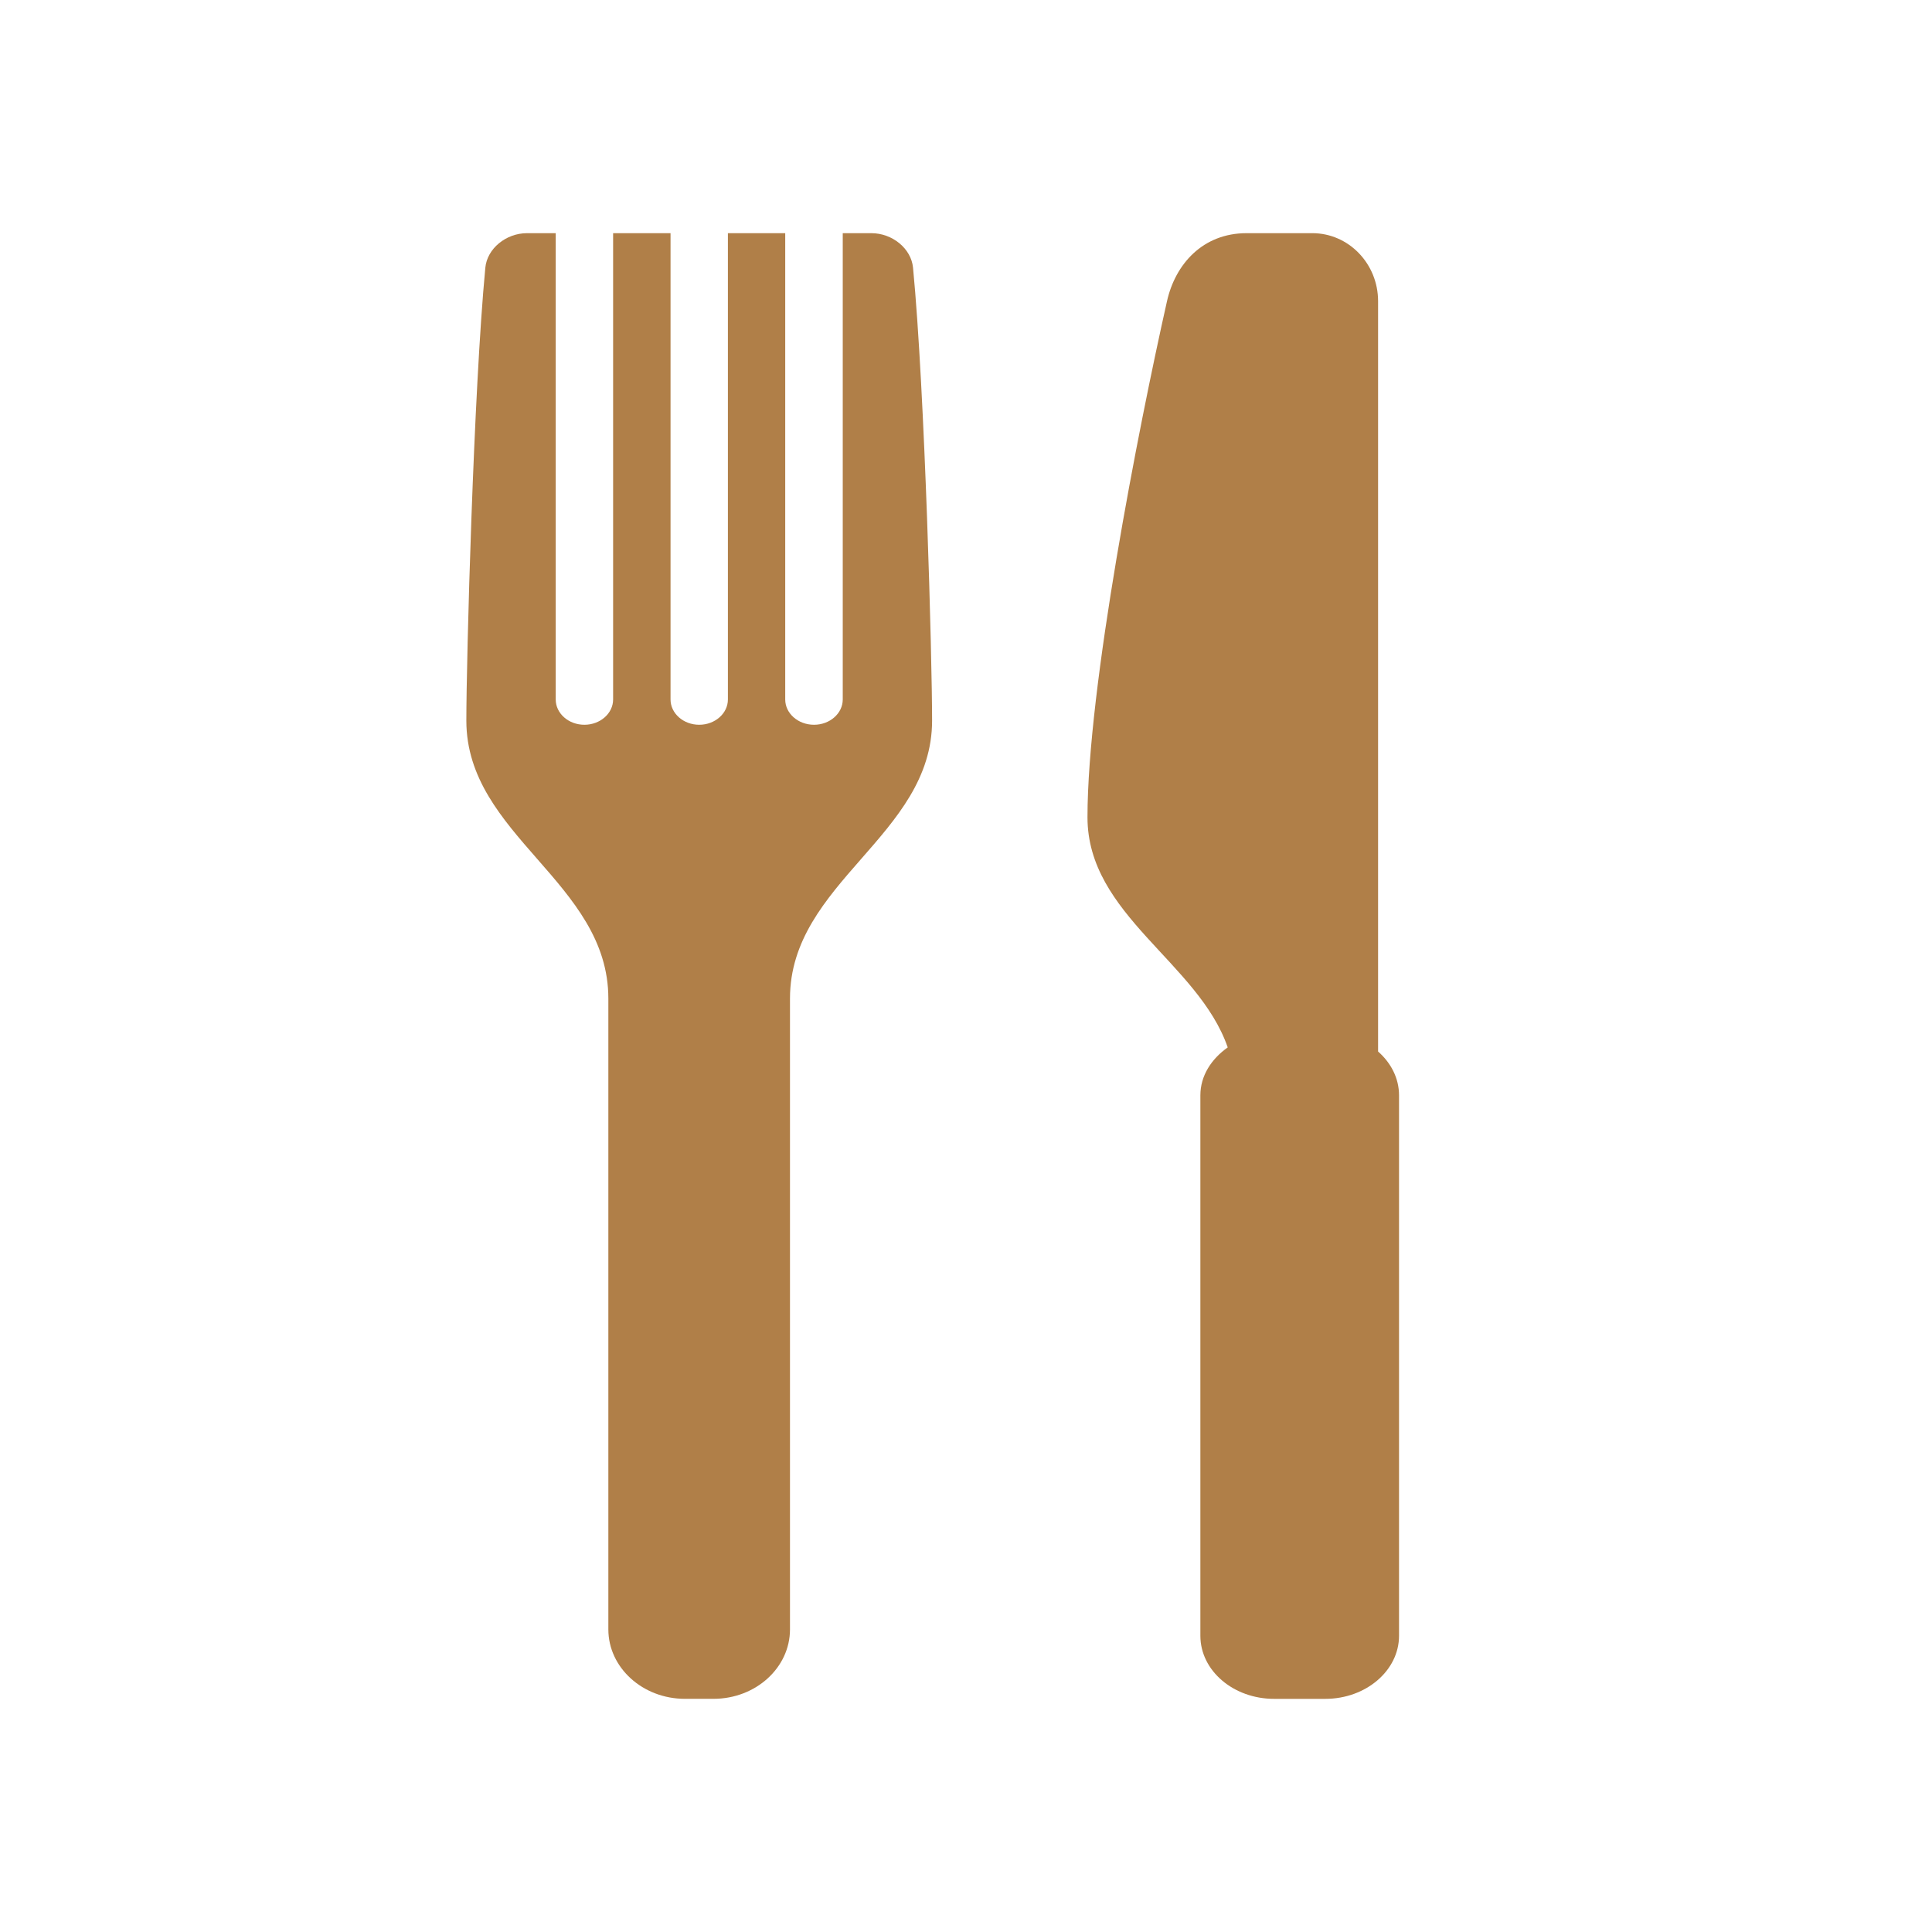 <?xml version="1.0" encoding="utf-8"?>
<!DOCTYPE svg PUBLIC "-//W3C//DTD SVG 1.1//EN" "http://www.w3.org/Graphics/SVG/1.1/DTD/svg11.dtd">
<svg version="1.1" xmlns="http://www.w3.org/2000/svg" width="58" height="58" viewBox="0 0 58 58" enable-background="new 0 0 58 58">
 <g>
  <path fill="#b07f48" d="M27.41,8.037C27.356,7.465,26.793,7,26.158,7H25.3v13.999c0,0.417-0.387,0.759-0.862,0.759
		c-0.48,0-0.865-0.342-0.865-0.759V7h-1.721v13.999c0,0.417-0.386,0.759-0.861,0.759c-0.476,0-0.861-0.342-0.861-0.759V7h-1.724
		v13.999c0,0.417-0.387,0.759-0.862,0.759c-0.477,0-0.861-0.342-0.861-0.759V7h-0.861c-0.633,0-1.198,0.465-1.252,1.037
		C14.217,11.743,14,19.82,14,21.633c0,3.452,4.263,4.854,4.263,8.343v18.939c0,1.15,1.031,2.085,2.299,2.085h0.856
		c1.271,0,2.298-0.935,2.298-2.085V29.976c0-3.489,4.266-4.891,4.266-8.343C27.983,19.82,27.768,11.743,27.41,8.037z"/>
  <path fill="#b07f48" d="M41.371,31.567V9.042C41.371,7.916,40.488,7,39.396,7h-1.973c-1.318,0-2.141,0.934-2.389,2.042
		c-0.864,3.841-2.387,11.618-2.387,15.494c0,2.929,3.326,4.353,4.21,6.908c-0.49,0.347-0.821,0.85-0.821,1.439v16.225
		c0,1.042,0.987,1.893,2.214,1.893h1.538C41.009,51,42,50.149,42,49.107V32.883C42,32.367,41.756,31.906,41.371,31.567z"/>
 </g>
</svg>
